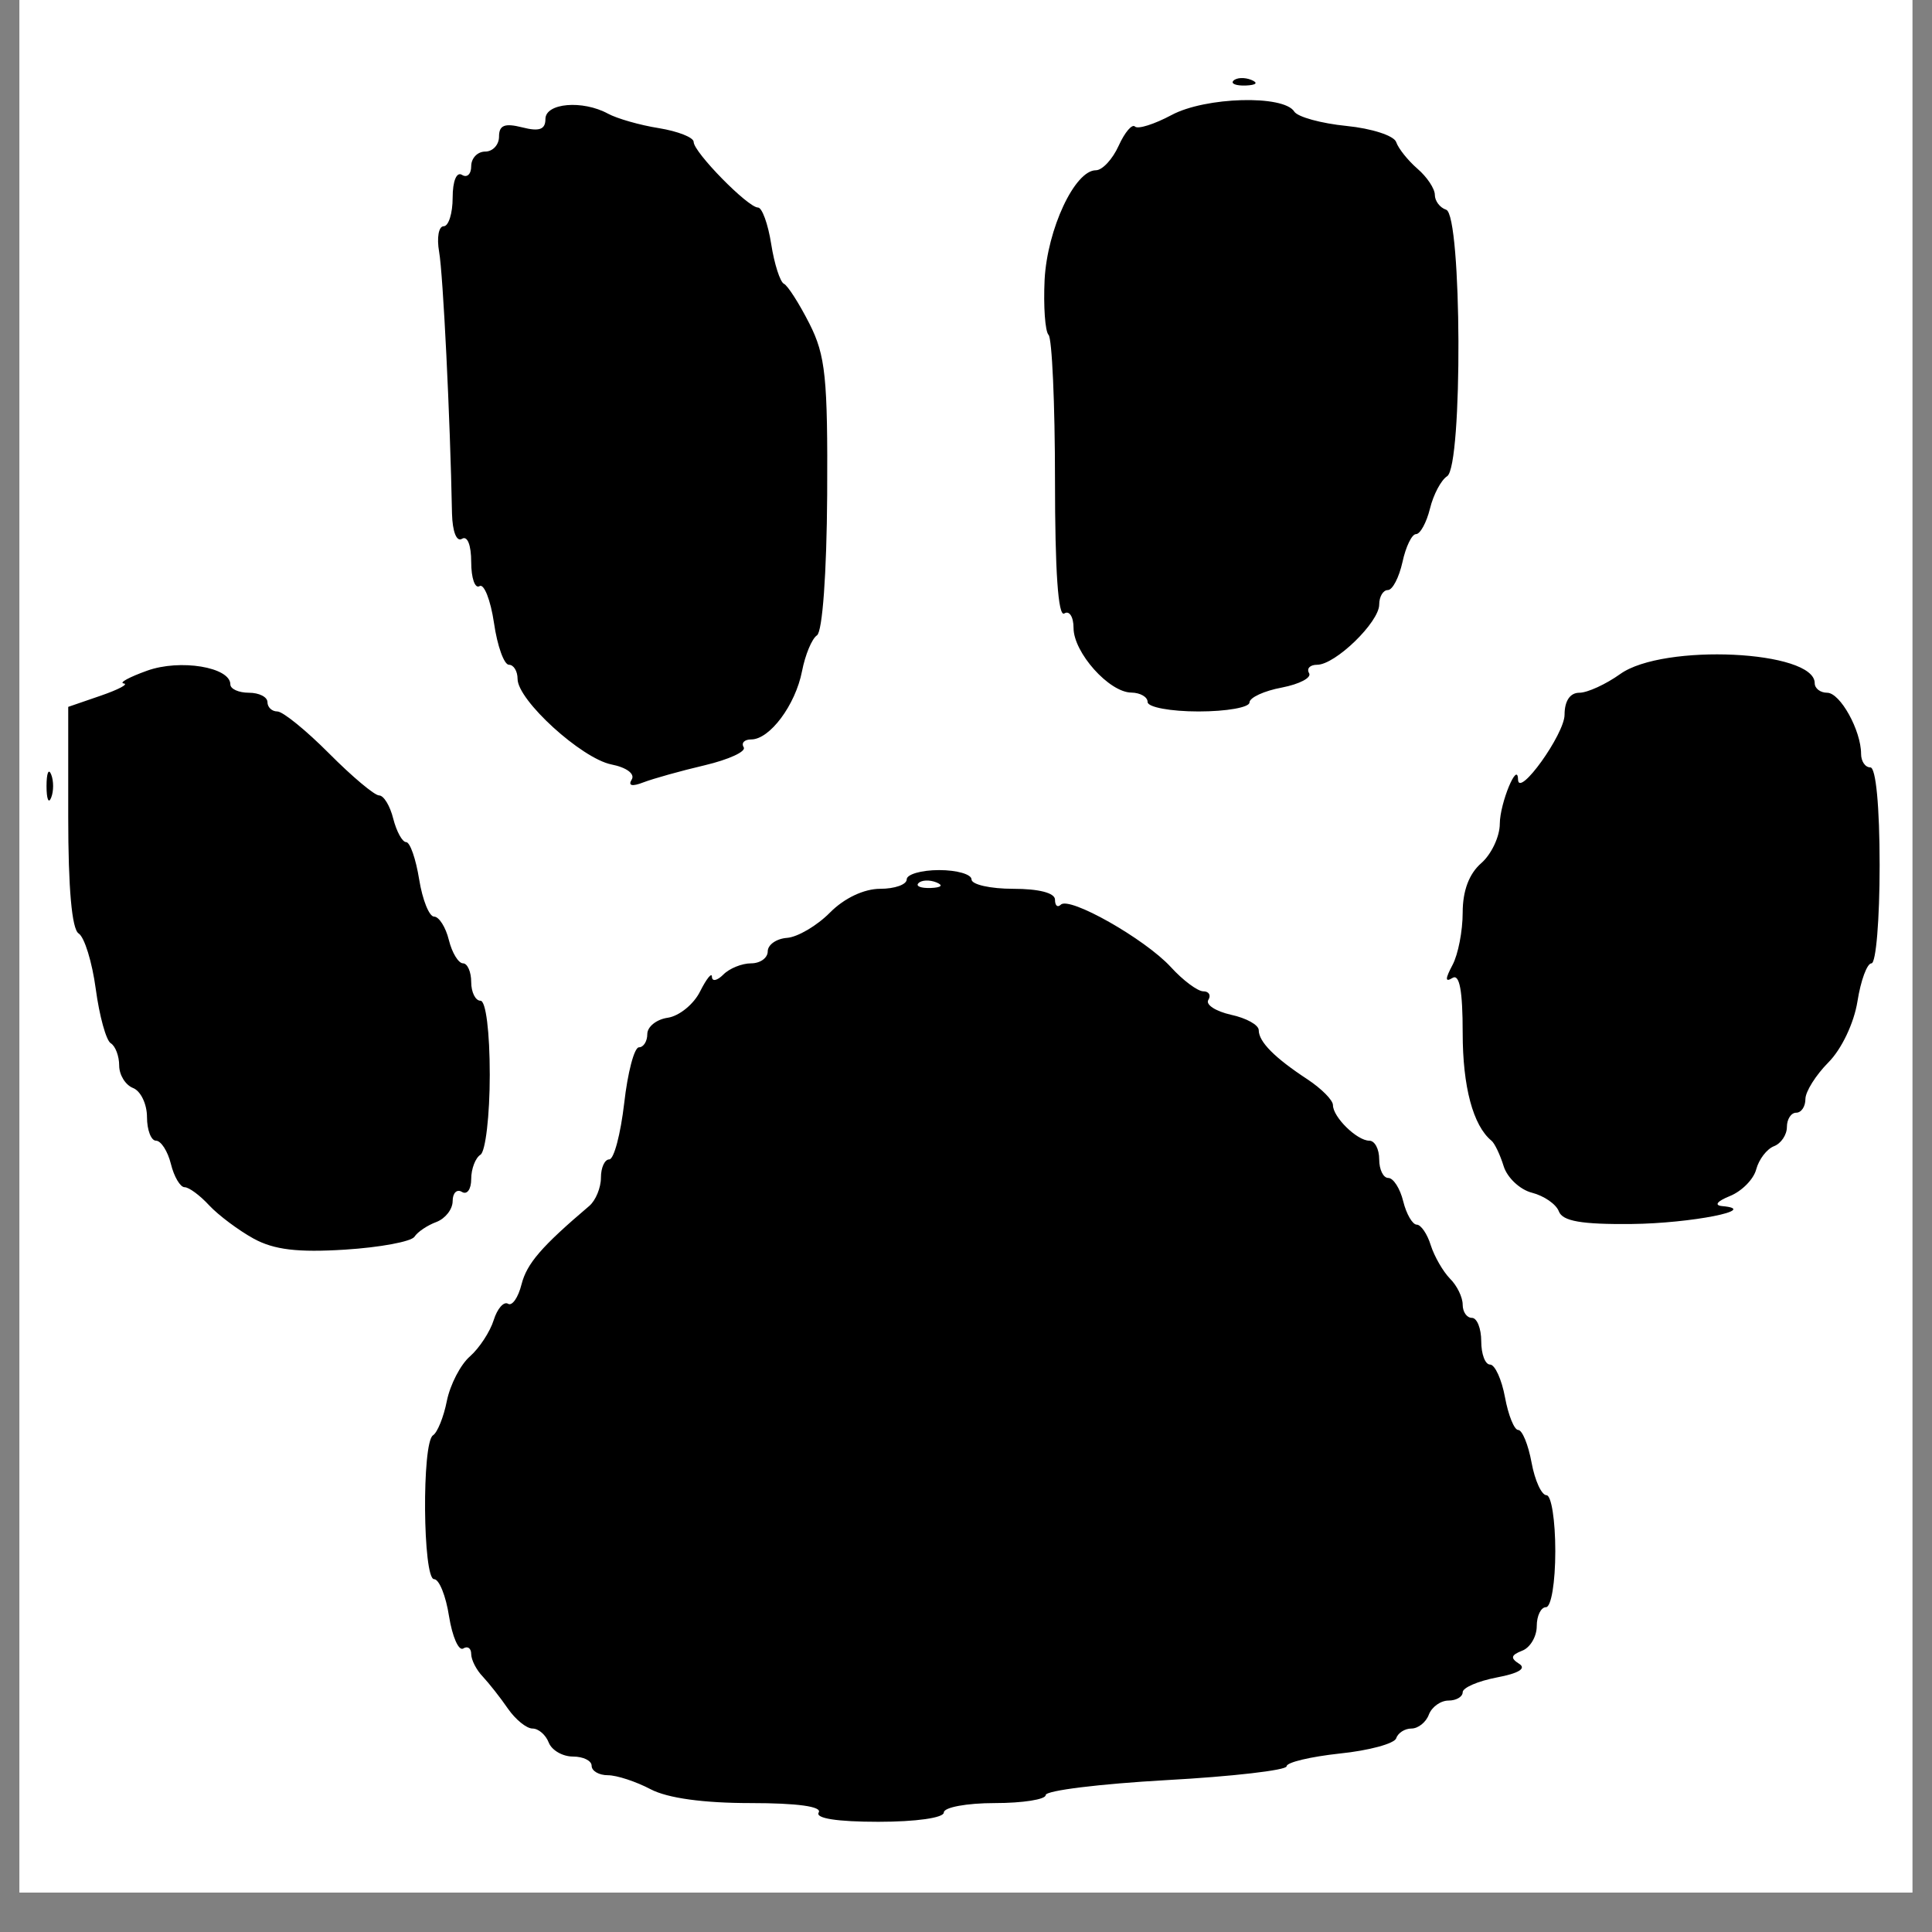 <svg xmlns="http://www.w3.org/2000/svg" xmlns:xlink="http://www.w3.org/1999/xlink" width="64" zoomAndPan="magnify" viewBox="0 0 48 48" height="64" preserveAspectRatio="xMidYMid meet" version="1.0"><rect x="0" y="0" width="48" height="48" fill="#808080" stroke="none"/><defs><clipPath id="9ffa133049"><path d="M 0.488 0 L 47.508 0 L 47.508 47.02 L 0.488 47.02 Z M 0.488 0 " clip-rule="nonzero"/></clipPath><clipPath id="3284946e27"><path d="M 1.152 1.918 L 46.703 1.918 L 46.703 45.266 L 1.152 45.266 Z M 1.152 1.918 " clip-rule="nonzero"/></clipPath></defs><g clip-path="url(#9ffa133049)"><path fill="#ffffff" d="M 0.488 0 L 47.512 0 L 47.512 54.367 L 0.488 54.367 Z M 0.488 0 " fill-opacity="1" fill-rule="nonzero"/><path fill="#ffffff" d="M 0.488 0 L 47.512 0 L 47.512 47.02 L 0.488 47.02 Z M 0.488 0 " fill-opacity="1" fill-rule="nonzero"/><path fill="#ffffff" d="M 0.488 0 L 47.512 0 L 47.512 47.02 L 0.488 47.02 Z M 0.488 0 " fill-opacity="1" fill-rule="nonzero"/></g><g clip-path="url(#3284946e27)"><path fill="#000000" d="M 20.34 45.031 C 20.43 44.883 19.812 44.797 18.652 44.797 C 17.48 44.797 16.59 44.676 16.164 44.453 C 15.801 44.262 15.324 44.105 15.102 44.105 C 14.883 44.105 14.699 44 14.699 43.871 C 14.699 43.742 14.488 43.641 14.234 43.641 C 13.977 43.641 13.707 43.484 13.633 43.293 C 13.559 43.102 13.379 42.945 13.23 42.945 C 13.082 42.945 12.809 42.723 12.621 42.453 C 12.434 42.18 12.152 41.824 11.996 41.656 C 11.836 41.492 11.707 41.238 11.707 41.094 C 11.707 40.949 11.617 40.887 11.508 40.957 C 11.395 41.023 11.238 40.664 11.156 40.156 C 11.078 39.648 10.91 39.234 10.785 39.234 C 10.504 39.234 10.477 35.836 10.758 35.66 C 10.867 35.59 11.023 35.207 11.102 34.805 C 11.184 34.402 11.441 33.902 11.676 33.699 C 11.91 33.492 12.176 33.086 12.266 32.797 C 12.355 32.512 12.516 32.328 12.621 32.391 C 12.723 32.457 12.875 32.238 12.957 31.91 C 13.09 31.391 13.449 30.973 14.645 29.957 C 14.801 29.82 14.93 29.508 14.93 29.258 C 14.93 29.008 15.023 28.805 15.137 28.805 C 15.254 28.805 15.418 28.176 15.508 27.41 C 15.594 26.648 15.758 26.02 15.875 26.02 C 15.988 26.02 16.082 25.871 16.082 25.691 C 16.082 25.508 16.312 25.324 16.594 25.285 C 16.875 25.242 17.238 24.949 17.395 24.629 C 17.555 24.312 17.688 24.148 17.688 24.27 C 17.691 24.391 17.816 24.367 17.969 24.215 C 18.121 24.059 18.434 23.934 18.66 23.934 C 18.887 23.934 19.074 23.801 19.074 23.637 C 19.074 23.473 19.289 23.32 19.555 23.301 C 19.816 23.281 20.297 23 20.621 22.672 C 20.977 22.312 21.469 22.082 21.867 22.082 C 22.23 22.082 22.527 21.977 22.527 21.848 C 22.527 21.723 22.891 21.617 23.332 21.617 C 23.777 21.617 24.137 21.723 24.137 21.848 C 24.137 21.977 24.605 22.082 25.176 22.082 C 25.809 22.082 26.211 22.184 26.211 22.352 C 26.211 22.5 26.273 22.555 26.355 22.477 C 26.566 22.262 28.441 23.324 29.086 24.023 C 29.391 24.359 29.758 24.629 29.895 24.629 C 30.035 24.629 30.094 24.727 30.02 24.844 C 29.949 24.961 30.203 25.125 30.582 25.211 C 30.965 25.293 31.273 25.465 31.273 25.594 C 31.273 25.883 31.668 26.281 32.484 26.816 C 32.832 27.047 33.117 27.332 33.117 27.457 C 33.117 27.754 33.715 28.34 34.02 28.34 C 34.156 28.34 34.266 28.547 34.266 28.805 C 34.266 29.059 34.367 29.266 34.492 29.266 C 34.617 29.266 34.785 29.527 34.863 29.848 C 34.941 30.164 35.094 30.426 35.199 30.426 C 35.301 30.426 35.461 30.656 35.547 30.938 C 35.637 31.219 35.852 31.59 36.023 31.766 C 36.199 31.938 36.34 32.23 36.34 32.414 C 36.34 32.594 36.441 32.742 36.57 32.742 C 36.695 32.742 36.801 33.004 36.801 33.324 C 36.801 33.641 36.898 33.902 37.02 33.902 C 37.141 33.902 37.309 34.27 37.391 34.715 C 37.473 35.16 37.621 35.527 37.719 35.527 C 37.82 35.527 37.969 35.891 38.051 36.336 C 38.133 36.785 38.301 37.148 38.422 37.148 C 38.543 37.148 38.641 37.773 38.641 38.539 C 38.641 39.312 38.539 39.93 38.41 39.93 C 38.285 39.93 38.18 40.141 38.18 40.402 C 38.18 40.66 38.016 40.938 37.816 41.012 C 37.539 41.121 37.52 41.195 37.742 41.336 C 37.93 41.453 37.73 41.574 37.188 41.676 C 36.719 41.766 36.34 41.93 36.34 42.043 C 36.34 42.156 36.18 42.25 35.988 42.25 C 35.793 42.25 35.574 42.406 35.5 42.598 C 35.43 42.789 35.234 42.945 35.066 42.945 C 34.902 42.945 34.73 43.055 34.688 43.188 C 34.641 43.32 34.012 43.492 33.285 43.566 C 32.559 43.645 31.965 43.785 31.965 43.883 C 31.965 43.98 30.617 44.137 28.973 44.227 C 27.328 44.32 25.98 44.484 25.98 44.598 C 25.98 44.707 25.41 44.797 24.715 44.797 C 24.02 44.797 23.449 44.902 23.449 45.031 C 23.449 45.164 22.754 45.262 21.824 45.262 C 20.797 45.262 20.25 45.176 20.34 45.031 Z M 23.262 21.922 C 23.094 21.855 22.895 21.863 22.82 21.941 C 22.742 22.016 22.879 22.07 23.121 22.062 C 23.391 22.051 23.445 21.996 23.262 21.922 Z M 6.301 30.773 C 5.926 30.566 5.43 30.195 5.199 29.949 C 4.969 29.699 4.695 29.496 4.586 29.496 C 4.48 29.496 4.324 29.238 4.246 28.918 C 4.168 28.602 4 28.34 3.875 28.34 C 3.754 28.34 3.652 28.074 3.652 27.754 C 3.652 27.43 3.496 27.105 3.305 27.031 C 3.117 26.957 2.961 26.707 2.961 26.473 C 2.961 26.238 2.867 25.988 2.75 25.918 C 2.637 25.848 2.469 25.242 2.379 24.57 C 2.289 23.902 2.098 23.281 1.953 23.191 C 1.785 23.082 1.695 22.07 1.695 20.293 L 1.695 17.562 L 2.5 17.285 C 2.941 17.133 3.203 16.996 3.074 16.98 C 2.949 16.965 3.207 16.824 3.652 16.664 C 4.473 16.367 5.723 16.574 5.723 17.004 C 5.723 17.117 5.93 17.211 6.184 17.211 C 6.438 17.211 6.645 17.316 6.645 17.445 C 6.645 17.57 6.754 17.676 6.891 17.676 C 7.027 17.676 7.605 18.145 8.176 18.719 C 8.746 19.293 9.305 19.762 9.418 19.762 C 9.535 19.762 9.691 20.023 9.77 20.34 C 9.852 20.66 9.996 20.922 10.09 20.922 C 10.188 20.922 10.332 21.34 10.414 21.848 C 10.496 22.359 10.664 22.773 10.785 22.773 C 10.906 22.773 11.074 23.035 11.152 23.355 C 11.23 23.672 11.391 23.934 11.504 23.934 C 11.613 23.934 11.707 24.145 11.707 24.398 C 11.707 24.652 11.812 24.863 11.938 24.863 C 12.07 24.863 12.168 25.629 12.168 26.703 C 12.168 27.715 12.062 28.609 11.938 28.688 C 11.812 28.766 11.707 29.039 11.707 29.293 C 11.707 29.547 11.605 29.691 11.477 29.613 C 11.352 29.535 11.246 29.637 11.246 29.84 C 11.246 30.043 11.066 30.273 10.844 30.359 C 10.621 30.441 10.375 30.605 10.297 30.727 C 10.215 30.848 9.438 30.992 8.57 31.047 C 7.398 31.121 6.809 31.051 6.301 30.773 Z M 38.73 30.098 C 38.664 29.918 38.363 29.711 38.062 29.633 C 37.766 29.559 37.449 29.262 37.359 28.977 C 37.27 28.688 37.133 28.402 37.055 28.34 C 36.598 27.965 36.34 27 36.34 25.664 C 36.34 24.613 36.262 24.188 36.086 24.297 C 35.902 24.41 35.902 24.324 36.086 23.977 C 36.227 23.715 36.34 23.129 36.34 22.672 C 36.34 22.129 36.5 21.707 36.801 21.445 C 37.051 21.227 37.262 20.785 37.262 20.465 C 37.266 19.949 37.707 18.887 37.715 19.367 C 37.727 19.836 38.871 18.238 38.871 17.758 C 38.871 17.414 39.008 17.211 39.238 17.211 C 39.441 17.211 39.898 17 40.254 16.746 C 41.324 15.98 45.086 16.16 45.086 16.973 C 45.086 17.105 45.227 17.211 45.395 17.211 C 45.719 17.211 46.238 18.148 46.238 18.73 C 46.238 18.914 46.34 19.066 46.469 19.066 C 46.605 19.066 46.699 20.031 46.699 21.5 C 46.699 22.84 46.609 23.934 46.496 23.934 C 46.387 23.934 46.23 24.359 46.148 24.879 C 46.062 25.418 45.754 26.066 45.426 26.395 C 45.113 26.711 44.855 27.121 44.855 27.305 C 44.855 27.492 44.754 27.645 44.625 27.645 C 44.5 27.645 44.395 27.805 44.395 28 C 44.395 28.195 44.25 28.41 44.074 28.477 C 43.895 28.547 43.699 28.805 43.633 29.051 C 43.57 29.297 43.277 29.594 42.98 29.715 C 42.66 29.844 42.582 29.945 42.785 29.965 C 43.754 30.051 42.012 30.395 40.531 30.41 C 39.293 30.422 38.824 30.34 38.73 30.098 Z M 1.156 19.531 C 1.156 19.211 1.207 19.082 1.27 19.238 C 1.336 19.398 1.336 19.66 1.27 19.82 C 1.207 19.98 1.156 19.848 1.156 19.531 Z M 15.695 19.367 C 15.781 19.227 15.566 19.066 15.188 18.992 C 14.445 18.84 12.859 17.398 12.859 16.867 C 12.859 16.676 12.762 16.516 12.645 16.516 C 12.523 16.516 12.355 16.047 12.273 15.477 C 12.188 14.902 12.023 14.492 11.914 14.562 C 11.801 14.633 11.707 14.363 11.707 13.965 C 11.707 13.543 11.613 13.301 11.477 13.387 C 11.344 13.469 11.242 13.211 11.23 12.762 C 11.184 10.363 11.008 6.809 10.91 6.258 C 10.848 5.906 10.898 5.621 11.023 5.621 C 11.145 5.621 11.246 5.301 11.246 4.91 C 11.246 4.496 11.344 4.262 11.477 4.344 C 11.605 4.426 11.707 4.324 11.707 4.129 C 11.707 3.93 11.863 3.766 12.055 3.766 C 12.242 3.766 12.398 3.598 12.398 3.395 C 12.398 3.109 12.539 3.055 12.973 3.164 C 13.398 3.273 13.551 3.219 13.551 2.957 C 13.551 2.559 14.473 2.48 15.105 2.824 C 15.328 2.945 15.895 3.109 16.371 3.184 C 16.844 3.262 17.234 3.414 17.234 3.527 C 17.234 3.781 18.582 5.156 18.832 5.156 C 18.934 5.156 19.082 5.566 19.16 6.062 C 19.238 6.562 19.383 7.008 19.477 7.051 C 19.57 7.094 19.855 7.539 20.109 8.039 C 20.512 8.832 20.566 9.387 20.551 12.293 C 20.539 14.242 20.434 15.695 20.297 15.785 C 20.172 15.867 20.004 16.27 19.926 16.676 C 19.762 17.516 19.125 18.371 18.664 18.371 C 18.496 18.371 18.41 18.457 18.477 18.566 C 18.543 18.672 18.105 18.871 17.512 19.012 C 16.914 19.152 16.23 19.344 15.984 19.438 C 15.703 19.547 15.598 19.523 15.695 19.367 Z M 28.512 17.441 C 28.512 17.316 28.332 17.211 28.109 17.207 C 27.555 17.203 26.672 16.211 26.672 15.602 C 26.672 15.324 26.566 15.16 26.441 15.242 C 26.289 15.332 26.211 14.176 26.211 11.934 C 26.211 10.031 26.137 8.406 26.051 8.32 C 25.965 8.23 25.922 7.613 25.953 6.949 C 26.02 5.691 26.703 4.23 27.227 4.23 C 27.387 4.23 27.641 3.957 27.793 3.621 C 27.945 3.285 28.129 3.07 28.199 3.145 C 28.273 3.215 28.68 3.086 29.105 2.859 C 29.945 2.406 31.895 2.352 32.156 2.773 C 32.242 2.906 32.824 3.066 33.453 3.129 C 34.078 3.191 34.637 3.371 34.688 3.531 C 34.742 3.688 34.977 3.984 35.215 4.191 C 35.453 4.395 35.648 4.688 35.648 4.84 C 35.648 4.992 35.773 5.16 35.93 5.211 C 36.32 5.344 36.344 11.59 35.953 11.832 C 35.805 11.926 35.613 12.285 35.527 12.637 C 35.441 12.984 35.285 13.27 35.18 13.27 C 35.078 13.27 34.926 13.582 34.844 13.965 C 34.758 14.348 34.598 14.66 34.48 14.66 C 34.363 14.66 34.266 14.824 34.266 15.02 C 34.266 15.457 33.176 16.516 32.723 16.516 C 32.547 16.516 32.457 16.609 32.523 16.723 C 32.594 16.836 32.289 16.996 31.848 17.082 C 31.406 17.164 31.043 17.332 31.043 17.453 C 31.043 17.574 30.477 17.676 29.777 17.676 C 29.082 17.676 28.512 17.57 28.512 17.441 Z M 30.645 2.004 C 30.723 1.926 30.922 1.918 31.086 1.984 C 31.27 2.059 31.215 2.113 30.949 2.125 C 30.707 2.133 30.57 2.078 30.645 2.004 Z M 30.645 2.004 " fill-opacity="1" fill-rule="nonzero"/></g></svg>
